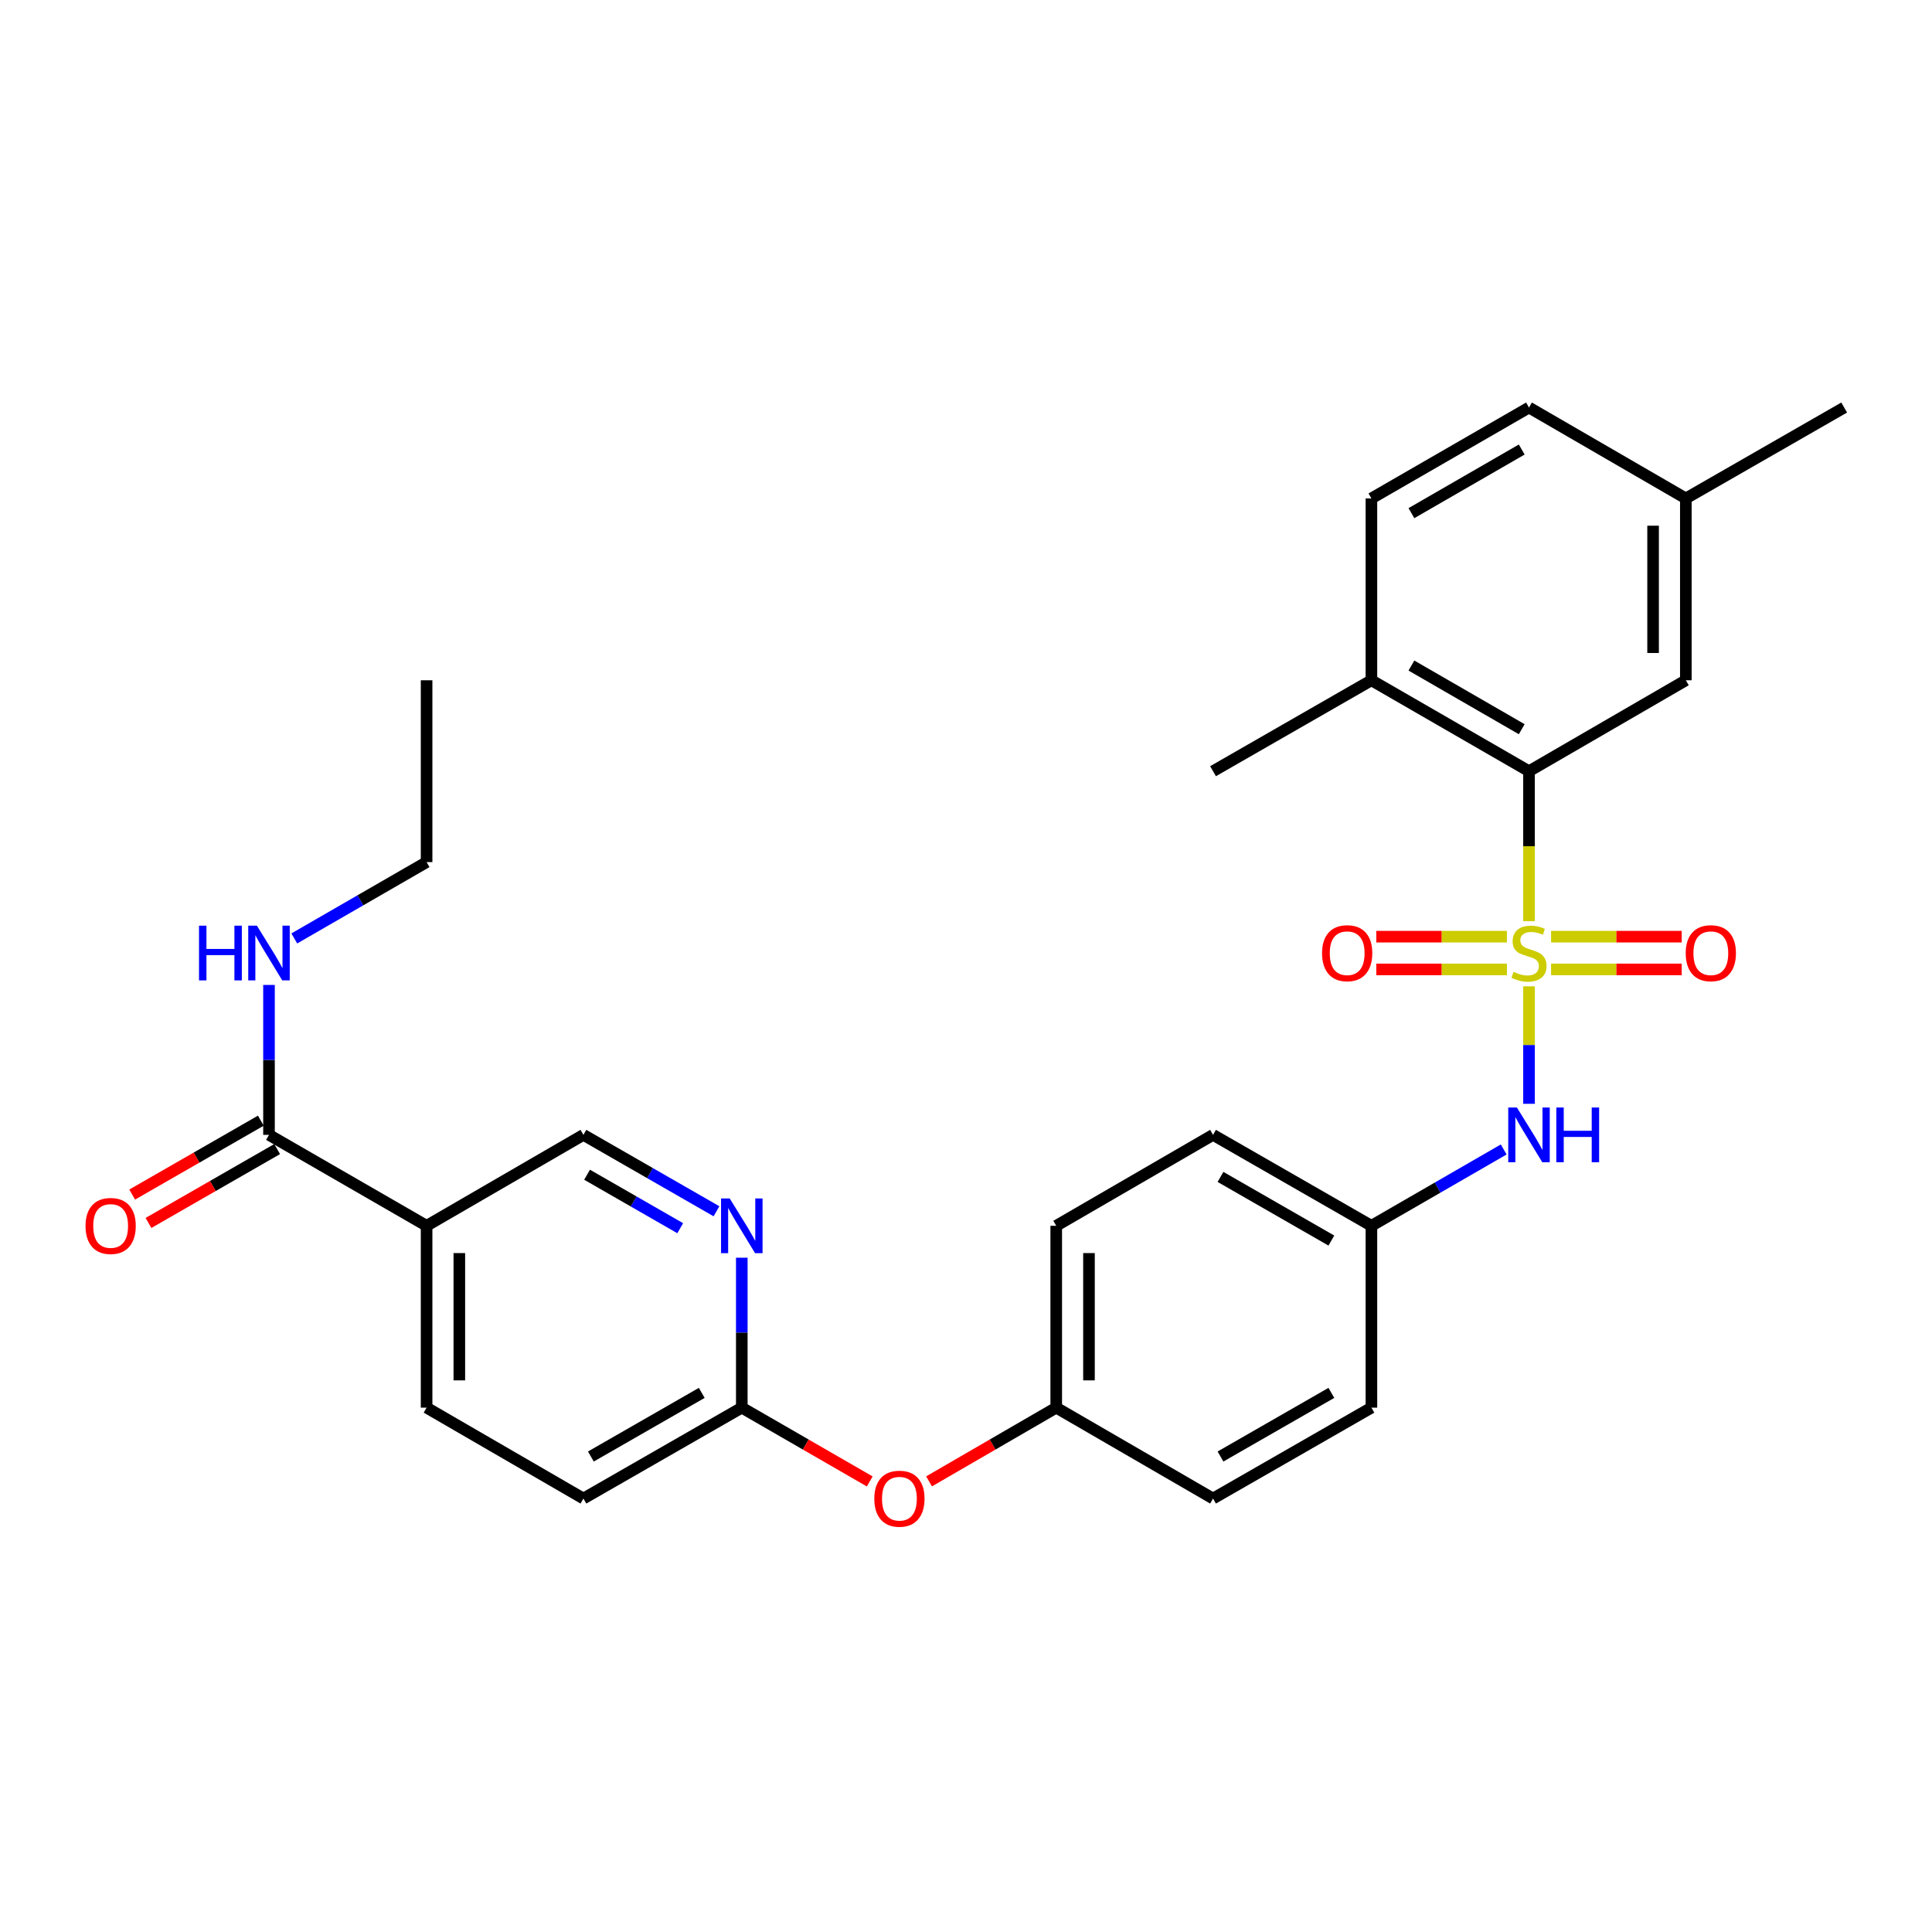 <?xml version='1.0' encoding='iso-8859-1'?>
<svg version='1.1' baseProfile='full'
              xmlns='http://www.w3.org/2000/svg'
                      xmlns:rdkit='http://www.rdkit.org/xml'
                      xmlns:xlink='http://www.w3.org/1999/xlink'
                  xml:space='preserve'
width='1000px' height='1000px' viewBox='0 0 1000 1000'>
<!-- END OF HEADER -->
<rect style='opacity:1.0;fill:#FFFFFF;stroke:none' width='1000' height='1000' x='0' y='0'> </rect>
<path class='bond-0' d='M 791.407,476.819 L 791.407,437.998' style='fill:none;fill-rule:evenodd;stroke:#CCCC00;stroke-width:6px;stroke-linecap:butt;stroke-linejoin:miter;stroke-opacity:1' />
<path class='bond-0' d='M 791.407,437.998 L 791.407,399.177' style='fill:none;fill-rule:evenodd;stroke:#000000;stroke-width:6px;stroke-linecap:butt;stroke-linejoin:miter;stroke-opacity:1' />
<path class='bond-1' d='M 791.407,510.525 L 791.407,540.925' style='fill:none;fill-rule:evenodd;stroke:#CCCC00;stroke-width:6px;stroke-linecap:butt;stroke-linejoin:miter;stroke-opacity:1' />
<path class='bond-1' d='M 791.407,540.925 L 791.407,571.325' style='fill:none;fill-rule:evenodd;stroke:#0000FF;stroke-width:6px;stroke-linecap:butt;stroke-linejoin:miter;stroke-opacity:1' />
<path class='bond-5' d='M 779.974,484.818 L 746.167,484.818' style='fill:none;fill-rule:evenodd;stroke:#CCCC00;stroke-width:6px;stroke-linecap:butt;stroke-linejoin:miter;stroke-opacity:1' />
<path class='bond-5' d='M 746.167,484.818 L 712.359,484.818' style='fill:none;fill-rule:evenodd;stroke:#FF0000;stroke-width:6px;stroke-linecap:butt;stroke-linejoin:miter;stroke-opacity:1' />
<path class='bond-5' d='M 779.974,501.766 L 746.167,501.766' style='fill:none;fill-rule:evenodd;stroke:#CCCC00;stroke-width:6px;stroke-linecap:butt;stroke-linejoin:miter;stroke-opacity:1' />
<path class='bond-5' d='M 746.167,501.766 L 712.359,501.766' style='fill:none;fill-rule:evenodd;stroke:#FF0000;stroke-width:6px;stroke-linecap:butt;stroke-linejoin:miter;stroke-opacity:1' />
<path class='bond-6' d='M 802.84,501.766 L 836.648,501.766' style='fill:none;fill-rule:evenodd;stroke:#CCCC00;stroke-width:6px;stroke-linecap:butt;stroke-linejoin:miter;stroke-opacity:1' />
<path class='bond-6' d='M 836.648,501.766 L 870.455,501.766' style='fill:none;fill-rule:evenodd;stroke:#FF0000;stroke-width:6px;stroke-linecap:butt;stroke-linejoin:miter;stroke-opacity:1' />
<path class='bond-6' d='M 802.84,484.818 L 836.648,484.818' style='fill:none;fill-rule:evenodd;stroke:#CCCC00;stroke-width:6px;stroke-linecap:butt;stroke-linejoin:miter;stroke-opacity:1' />
<path class='bond-6' d='M 836.648,484.818 L 870.455,484.818' style='fill:none;fill-rule:evenodd;stroke:#FF0000;stroke-width:6px;stroke-linecap:butt;stroke-linejoin:miter;stroke-opacity:1' />
<path class='bond-9' d='M 791.407,399.177 L 709.843,352.11' style='fill:none;fill-rule:evenodd;stroke:#000000;stroke-width:6px;stroke-linecap:butt;stroke-linejoin:miter;stroke-opacity:1' />
<path class='bond-9' d='M 787.643,377.438 L 730.548,344.491' style='fill:none;fill-rule:evenodd;stroke:#000000;stroke-width:6px;stroke-linecap:butt;stroke-linejoin:miter;stroke-opacity:1' />
<path class='bond-10' d='M 791.407,399.177 L 872.586,352.11' style='fill:none;fill-rule:evenodd;stroke:#000000;stroke-width:6px;stroke-linecap:butt;stroke-linejoin:miter;stroke-opacity:1' />
<path class='bond-14' d='M 778.313,594.963 L 744.078,614.718' style='fill:none;fill-rule:evenodd;stroke:#0000FF;stroke-width:6px;stroke-linecap:butt;stroke-linejoin:miter;stroke-opacity:1' />
<path class='bond-14' d='M 744.078,614.718 L 709.843,634.474' style='fill:none;fill-rule:evenodd;stroke:#000000;stroke-width:6px;stroke-linecap:butt;stroke-linejoin:miter;stroke-opacity:1' />
<path class='bond-2' d='M 220.804,634.474 L 220.804,728.598' style='fill:none;fill-rule:evenodd;stroke:#000000;stroke-width:6px;stroke-linecap:butt;stroke-linejoin:miter;stroke-opacity:1' />
<path class='bond-2' d='M 237.752,648.593 L 237.752,714.48' style='fill:none;fill-rule:evenodd;stroke:#000000;stroke-width:6px;stroke-linecap:butt;stroke-linejoin:miter;stroke-opacity:1' />
<path class='bond-3' d='M 220.804,634.474 L 139.231,587.407' style='fill:none;fill-rule:evenodd;stroke:#000000;stroke-width:6px;stroke-linecap:butt;stroke-linejoin:miter;stroke-opacity:1' />
<path class='bond-31' d='M 220.804,634.474 L 301.973,587.407' style='fill:none;fill-rule:evenodd;stroke:#000000;stroke-width:6px;stroke-linecap:butt;stroke-linejoin:miter;stroke-opacity:1' />
<path class='bond-11' d='M 135.011,580.059 L 101.712,599.181' style='fill:none;fill-rule:evenodd;stroke:#000000;stroke-width:6px;stroke-linecap:butt;stroke-linejoin:miter;stroke-opacity:1' />
<path class='bond-11' d='M 101.712,599.181 L 68.414,618.303' style='fill:none;fill-rule:evenodd;stroke:#FF0000;stroke-width:6px;stroke-linecap:butt;stroke-linejoin:miter;stroke-opacity:1' />
<path class='bond-11' d='M 143.451,594.755 L 110.152,613.878' style='fill:none;fill-rule:evenodd;stroke:#000000;stroke-width:6px;stroke-linecap:butt;stroke-linejoin:miter;stroke-opacity:1' />
<path class='bond-11' d='M 110.152,613.878 L 76.853,633' style='fill:none;fill-rule:evenodd;stroke:#FF0000;stroke-width:6px;stroke-linecap:butt;stroke-linejoin:miter;stroke-opacity:1' />
<path class='bond-15' d='M 139.231,587.407 L 139.231,548.606' style='fill:none;fill-rule:evenodd;stroke:#000000;stroke-width:6px;stroke-linecap:butt;stroke-linejoin:miter;stroke-opacity:1' />
<path class='bond-15' d='M 139.231,548.606 L 139.231,509.805' style='fill:none;fill-rule:evenodd;stroke:#0000FF;stroke-width:6px;stroke-linecap:butt;stroke-linejoin:miter;stroke-opacity:1' />
<path class='bond-4' d='M 383.952,650.987 L 383.952,689.793' style='fill:none;fill-rule:evenodd;stroke:#0000FF;stroke-width:6px;stroke-linecap:butt;stroke-linejoin:miter;stroke-opacity:1' />
<path class='bond-4' d='M 383.952,689.793 L 383.952,728.598' style='fill:none;fill-rule:evenodd;stroke:#000000;stroke-width:6px;stroke-linecap:butt;stroke-linejoin:miter;stroke-opacity:1' />
<path class='bond-8' d='M 370.849,626.951 L 336.411,607.179' style='fill:none;fill-rule:evenodd;stroke:#0000FF;stroke-width:6px;stroke-linecap:butt;stroke-linejoin:miter;stroke-opacity:1' />
<path class='bond-8' d='M 336.411,607.179 L 301.973,587.407' style='fill:none;fill-rule:evenodd;stroke:#000000;stroke-width:6px;stroke-linecap:butt;stroke-linejoin:miter;stroke-opacity:1' />
<path class='bond-8' d='M 352.079,635.717 L 327.973,621.876' style='fill:none;fill-rule:evenodd;stroke:#0000FF;stroke-width:6px;stroke-linecap:butt;stroke-linejoin:miter;stroke-opacity:1' />
<path class='bond-8' d='M 327.973,621.876 L 303.867,608.036' style='fill:none;fill-rule:evenodd;stroke:#000000;stroke-width:6px;stroke-linecap:butt;stroke-linejoin:miter;stroke-opacity:1' />
<path class='bond-7' d='M 383.952,728.598 L 417.067,747.695' style='fill:none;fill-rule:evenodd;stroke:#000000;stroke-width:6px;stroke-linecap:butt;stroke-linejoin:miter;stroke-opacity:1' />
<path class='bond-7' d='M 417.067,747.695 L 450.181,766.792' style='fill:none;fill-rule:evenodd;stroke:#FF0000;stroke-width:6px;stroke-linecap:butt;stroke-linejoin:miter;stroke-opacity:1' />
<path class='bond-18' d='M 383.952,728.598 L 301.973,775.646' style='fill:none;fill-rule:evenodd;stroke:#000000;stroke-width:6px;stroke-linecap:butt;stroke-linejoin:miter;stroke-opacity:1' />
<path class='bond-18' d='M 363.22,720.957 L 305.835,753.89' style='fill:none;fill-rule:evenodd;stroke:#000000;stroke-width:6px;stroke-linecap:butt;stroke-linejoin:miter;stroke-opacity:1' />
<path class='bond-16' d='M 709.843,352.11 L 709.843,257.986' style='fill:none;fill-rule:evenodd;stroke:#000000;stroke-width:6px;stroke-linecap:butt;stroke-linejoin:miter;stroke-opacity:1' />
<path class='bond-25' d='M 709.843,352.11 L 627.864,399.177' style='fill:none;fill-rule:evenodd;stroke:#000000;stroke-width:6px;stroke-linecap:butt;stroke-linejoin:miter;stroke-opacity:1' />
<path class='bond-19' d='M 872.586,352.11 L 872.586,257.986' style='fill:none;fill-rule:evenodd;stroke:#000000;stroke-width:6px;stroke-linecap:butt;stroke-linejoin:miter;stroke-opacity:1' />
<path class='bond-19' d='M 855.638,337.991 L 855.638,272.104' style='fill:none;fill-rule:evenodd;stroke:#000000;stroke-width:6px;stroke-linecap:butt;stroke-linejoin:miter;stroke-opacity:1' />
<path class='bond-12' d='M 220.804,728.598 L 301.973,775.646' style='fill:none;fill-rule:evenodd;stroke:#000000;stroke-width:6px;stroke-linecap:butt;stroke-linejoin:miter;stroke-opacity:1' />
<path class='bond-13' d='M 480.881,766.752 L 513.793,747.675' style='fill:none;fill-rule:evenodd;stroke:#FF0000;stroke-width:6px;stroke-linecap:butt;stroke-linejoin:miter;stroke-opacity:1' />
<path class='bond-13' d='M 513.793,747.675 L 546.704,728.598' style='fill:none;fill-rule:evenodd;stroke:#000000;stroke-width:6px;stroke-linecap:butt;stroke-linejoin:miter;stroke-opacity:1' />
<path class='bond-21' d='M 709.843,634.474 L 627.864,587.407' style='fill:none;fill-rule:evenodd;stroke:#000000;stroke-width:6px;stroke-linecap:butt;stroke-linejoin:miter;stroke-opacity:1' />
<path class='bond-21' d='M 689.108,642.111 L 631.723,609.164' style='fill:none;fill-rule:evenodd;stroke:#000000;stroke-width:6px;stroke-linecap:butt;stroke-linejoin:miter;stroke-opacity:1' />
<path class='bond-22' d='M 709.843,634.474 L 709.843,728.598' style='fill:none;fill-rule:evenodd;stroke:#000000;stroke-width:6px;stroke-linecap:butt;stroke-linejoin:miter;stroke-opacity:1' />
<path class='bond-26' d='M 152.325,485.737 L 186.565,465.981' style='fill:none;fill-rule:evenodd;stroke:#0000FF;stroke-width:6px;stroke-linecap:butt;stroke-linejoin:miter;stroke-opacity:1' />
<path class='bond-26' d='M 186.565,465.981 L 220.804,446.225' style='fill:none;fill-rule:evenodd;stroke:#000000;stroke-width:6px;stroke-linecap:butt;stroke-linejoin:miter;stroke-opacity:1' />
<path class='bond-30' d='M 709.843,257.986 L 791.407,210.938' style='fill:none;fill-rule:evenodd;stroke:#000000;stroke-width:6px;stroke-linecap:butt;stroke-linejoin:miter;stroke-opacity:1' />
<path class='bond-30' d='M 730.545,265.609 L 787.64,232.675' style='fill:none;fill-rule:evenodd;stroke:#000000;stroke-width:6px;stroke-linecap:butt;stroke-linejoin:miter;stroke-opacity:1' />
<path class='bond-17' d='M 546.704,728.598 L 627.864,775.646' style='fill:none;fill-rule:evenodd;stroke:#000000;stroke-width:6px;stroke-linecap:butt;stroke-linejoin:miter;stroke-opacity:1' />
<path class='bond-29' d='M 546.704,728.598 L 546.704,634.474' style='fill:none;fill-rule:evenodd;stroke:#000000;stroke-width:6px;stroke-linecap:butt;stroke-linejoin:miter;stroke-opacity:1' />
<path class='bond-29' d='M 563.652,714.48 L 563.652,648.593' style='fill:none;fill-rule:evenodd;stroke:#000000;stroke-width:6px;stroke-linecap:butt;stroke-linejoin:miter;stroke-opacity:1' />
<path class='bond-20' d='M 872.586,257.986 L 791.407,210.938' style='fill:none;fill-rule:evenodd;stroke:#000000;stroke-width:6px;stroke-linecap:butt;stroke-linejoin:miter;stroke-opacity:1' />
<path class='bond-27' d='M 872.586,257.986 L 954.545,210.938' style='fill:none;fill-rule:evenodd;stroke:#000000;stroke-width:6px;stroke-linecap:butt;stroke-linejoin:miter;stroke-opacity:1' />
<path class='bond-23' d='M 627.864,587.407 L 546.704,634.474' style='fill:none;fill-rule:evenodd;stroke:#000000;stroke-width:6px;stroke-linecap:butt;stroke-linejoin:miter;stroke-opacity:1' />
<path class='bond-24' d='M 709.843,728.598 L 627.864,775.646' style='fill:none;fill-rule:evenodd;stroke:#000000;stroke-width:6px;stroke-linecap:butt;stroke-linejoin:miter;stroke-opacity:1' />
<path class='bond-24' d='M 689.11,720.957 L 631.725,753.89' style='fill:none;fill-rule:evenodd;stroke:#000000;stroke-width:6px;stroke-linecap:butt;stroke-linejoin:miter;stroke-opacity:1' />
<path class='bond-28' d='M 220.804,446.225 L 220.804,352.11' style='fill:none;fill-rule:evenodd;stroke:#000000;stroke-width:6px;stroke-linecap:butt;stroke-linejoin:miter;stroke-opacity:1' />
<path  class='atom-0' d='M 783.407 503.012
Q 783.727 503.132, 785.047 503.692
Q 786.367 504.252, 787.807 504.612
Q 789.287 504.932, 790.727 504.932
Q 793.407 504.932, 794.967 503.652
Q 796.527 502.332, 796.527 500.052
Q 796.527 498.492, 795.727 497.532
Q 794.967 496.572, 793.767 496.052
Q 792.567 495.532, 790.567 494.932
Q 788.047 494.172, 786.527 493.452
Q 785.047 492.732, 783.967 491.212
Q 782.927 489.692, 782.927 487.132
Q 782.927 483.572, 785.327 481.372
Q 787.767 479.172, 792.567 479.172
Q 795.847 479.172, 799.567 480.732
L 798.647 483.812
Q 795.247 482.412, 792.687 482.412
Q 789.927 482.412, 788.407 483.572
Q 786.887 484.692, 786.927 486.652
Q 786.927 488.172, 787.687 489.092
Q 788.487 490.012, 789.607 490.532
Q 790.767 491.052, 792.687 491.652
Q 795.247 492.452, 796.767 493.252
Q 798.287 494.052, 799.367 495.692
Q 800.487 497.292, 800.487 500.052
Q 800.487 503.972, 797.847 506.092
Q 795.247 508.172, 790.887 508.172
Q 788.367 508.172, 786.447 507.612
Q 784.567 507.092, 782.327 506.172
L 783.407 503.012
' fill='#CCCC00'/>
<path  class='atom-2' d='M 785.147 573.247
L 794.427 588.247
Q 795.347 589.727, 796.827 592.407
Q 798.307 595.087, 798.387 595.247
L 798.387 573.247
L 802.147 573.247
L 802.147 601.567
L 798.267 601.567
L 788.307 585.167
Q 787.147 583.247, 785.907 581.047
Q 784.707 578.847, 784.347 578.167
L 784.347 601.567
L 780.667 601.567
L 780.667 573.247
L 785.147 573.247
' fill='#0000FF'/>
<path  class='atom-2' d='M 805.547 573.247
L 809.387 573.247
L 809.387 585.287
L 823.867 585.287
L 823.867 573.247
L 827.707 573.247
L 827.707 601.567
L 823.867 601.567
L 823.867 588.487
L 809.387 588.487
L 809.387 601.567
L 805.547 601.567
L 805.547 573.247
' fill='#0000FF'/>
<path  class='atom-5' d='M 377.692 620.314
L 386.972 635.314
Q 387.892 636.794, 389.372 639.474
Q 390.852 642.154, 390.932 642.314
L 390.932 620.314
L 394.692 620.314
L 394.692 648.634
L 390.812 648.634
L 380.852 632.234
Q 379.692 630.314, 378.452 628.114
Q 377.252 625.914, 376.892 625.234
L 376.892 648.634
L 373.212 648.634
L 373.212 620.314
L 377.692 620.314
' fill='#0000FF'/>
<path  class='atom-6' d='M 684.292 493.372
Q 684.292 486.572, 687.652 482.772
Q 691.012 478.972, 697.292 478.972
Q 703.572 478.972, 706.932 482.772
Q 710.292 486.572, 710.292 493.372
Q 710.292 500.252, 706.892 504.172
Q 703.492 508.052, 697.292 508.052
Q 691.052 508.052, 687.652 504.172
Q 684.292 500.292, 684.292 493.372
M 697.292 504.852
Q 701.612 504.852, 703.932 501.972
Q 706.292 499.052, 706.292 493.372
Q 706.292 487.812, 703.932 485.012
Q 701.612 482.172, 697.292 482.172
Q 692.972 482.172, 690.612 484.972
Q 688.292 487.772, 688.292 493.372
Q 688.292 499.092, 690.612 501.972
Q 692.972 504.852, 697.292 504.852
' fill='#FF0000'/>
<path  class='atom-7' d='M 872.522 493.372
Q 872.522 486.572, 875.882 482.772
Q 879.242 478.972, 885.522 478.972
Q 891.802 478.972, 895.162 482.772
Q 898.522 486.572, 898.522 493.372
Q 898.522 500.252, 895.122 504.172
Q 891.722 508.052, 885.522 508.052
Q 879.282 508.052, 875.882 504.172
Q 872.522 500.292, 872.522 493.372
M 885.522 504.852
Q 889.842 504.852, 892.162 501.972
Q 894.522 499.052, 894.522 493.372
Q 894.522 487.812, 892.162 485.012
Q 889.842 482.172, 885.522 482.172
Q 881.202 482.172, 878.842 484.972
Q 876.522 487.772, 876.522 493.372
Q 876.522 499.092, 878.842 501.972
Q 881.202 504.852, 885.522 504.852
' fill='#FF0000'/>
<path  class='atom-12' d='M 44.271 634.554
Q 44.271 627.754, 47.631 623.954
Q 50.991 620.154, 57.271 620.154
Q 63.551 620.154, 66.911 623.954
Q 70.271 627.754, 70.271 634.554
Q 70.271 641.434, 66.871 645.354
Q 63.471 649.234, 57.271 649.234
Q 51.031 649.234, 47.631 645.354
Q 44.271 641.474, 44.271 634.554
M 57.271 646.034
Q 61.591 646.034, 63.911 643.154
Q 66.271 640.234, 66.271 634.554
Q 66.271 628.994, 63.911 626.194
Q 61.591 623.354, 57.271 623.354
Q 52.951 623.354, 50.591 626.154
Q 48.271 628.954, 48.271 634.554
Q 48.271 640.274, 50.591 643.154
Q 52.951 646.034, 57.271 646.034
' fill='#FF0000'/>
<path  class='atom-14' d='M 452.535 775.726
Q 452.535 768.926, 455.895 765.126
Q 459.255 761.326, 465.535 761.326
Q 471.815 761.326, 475.175 765.126
Q 478.535 768.926, 478.535 775.726
Q 478.535 782.606, 475.135 786.526
Q 471.735 790.406, 465.535 790.406
Q 459.295 790.406, 455.895 786.526
Q 452.535 782.646, 452.535 775.726
M 465.535 787.206
Q 469.855 787.206, 472.175 784.326
Q 474.535 781.406, 474.535 775.726
Q 474.535 770.166, 472.175 767.366
Q 469.855 764.526, 465.535 764.526
Q 461.215 764.526, 458.855 767.326
Q 456.535 770.126, 456.535 775.726
Q 456.535 781.446, 458.855 784.326
Q 461.215 787.206, 465.535 787.206
' fill='#FF0000'/>
<path  class='atom-16' d='M 103.011 479.132
L 106.851 479.132
L 106.851 491.172
L 121.331 491.172
L 121.331 479.132
L 125.171 479.132
L 125.171 507.452
L 121.331 507.452
L 121.331 494.372
L 106.851 494.372
L 106.851 507.452
L 103.011 507.452
L 103.011 479.132
' fill='#0000FF'/>
<path  class='atom-16' d='M 132.971 479.132
L 142.251 494.132
Q 143.171 495.612, 144.651 498.292
Q 146.131 500.972, 146.211 501.132
L 146.211 479.132
L 149.971 479.132
L 149.971 507.452
L 146.091 507.452
L 136.131 491.052
Q 134.971 489.132, 133.731 486.932
Q 132.531 484.732, 132.171 484.052
L 132.171 507.452
L 128.491 507.452
L 128.491 479.132
L 132.971 479.132
' fill='#0000FF'/>
</svg>
